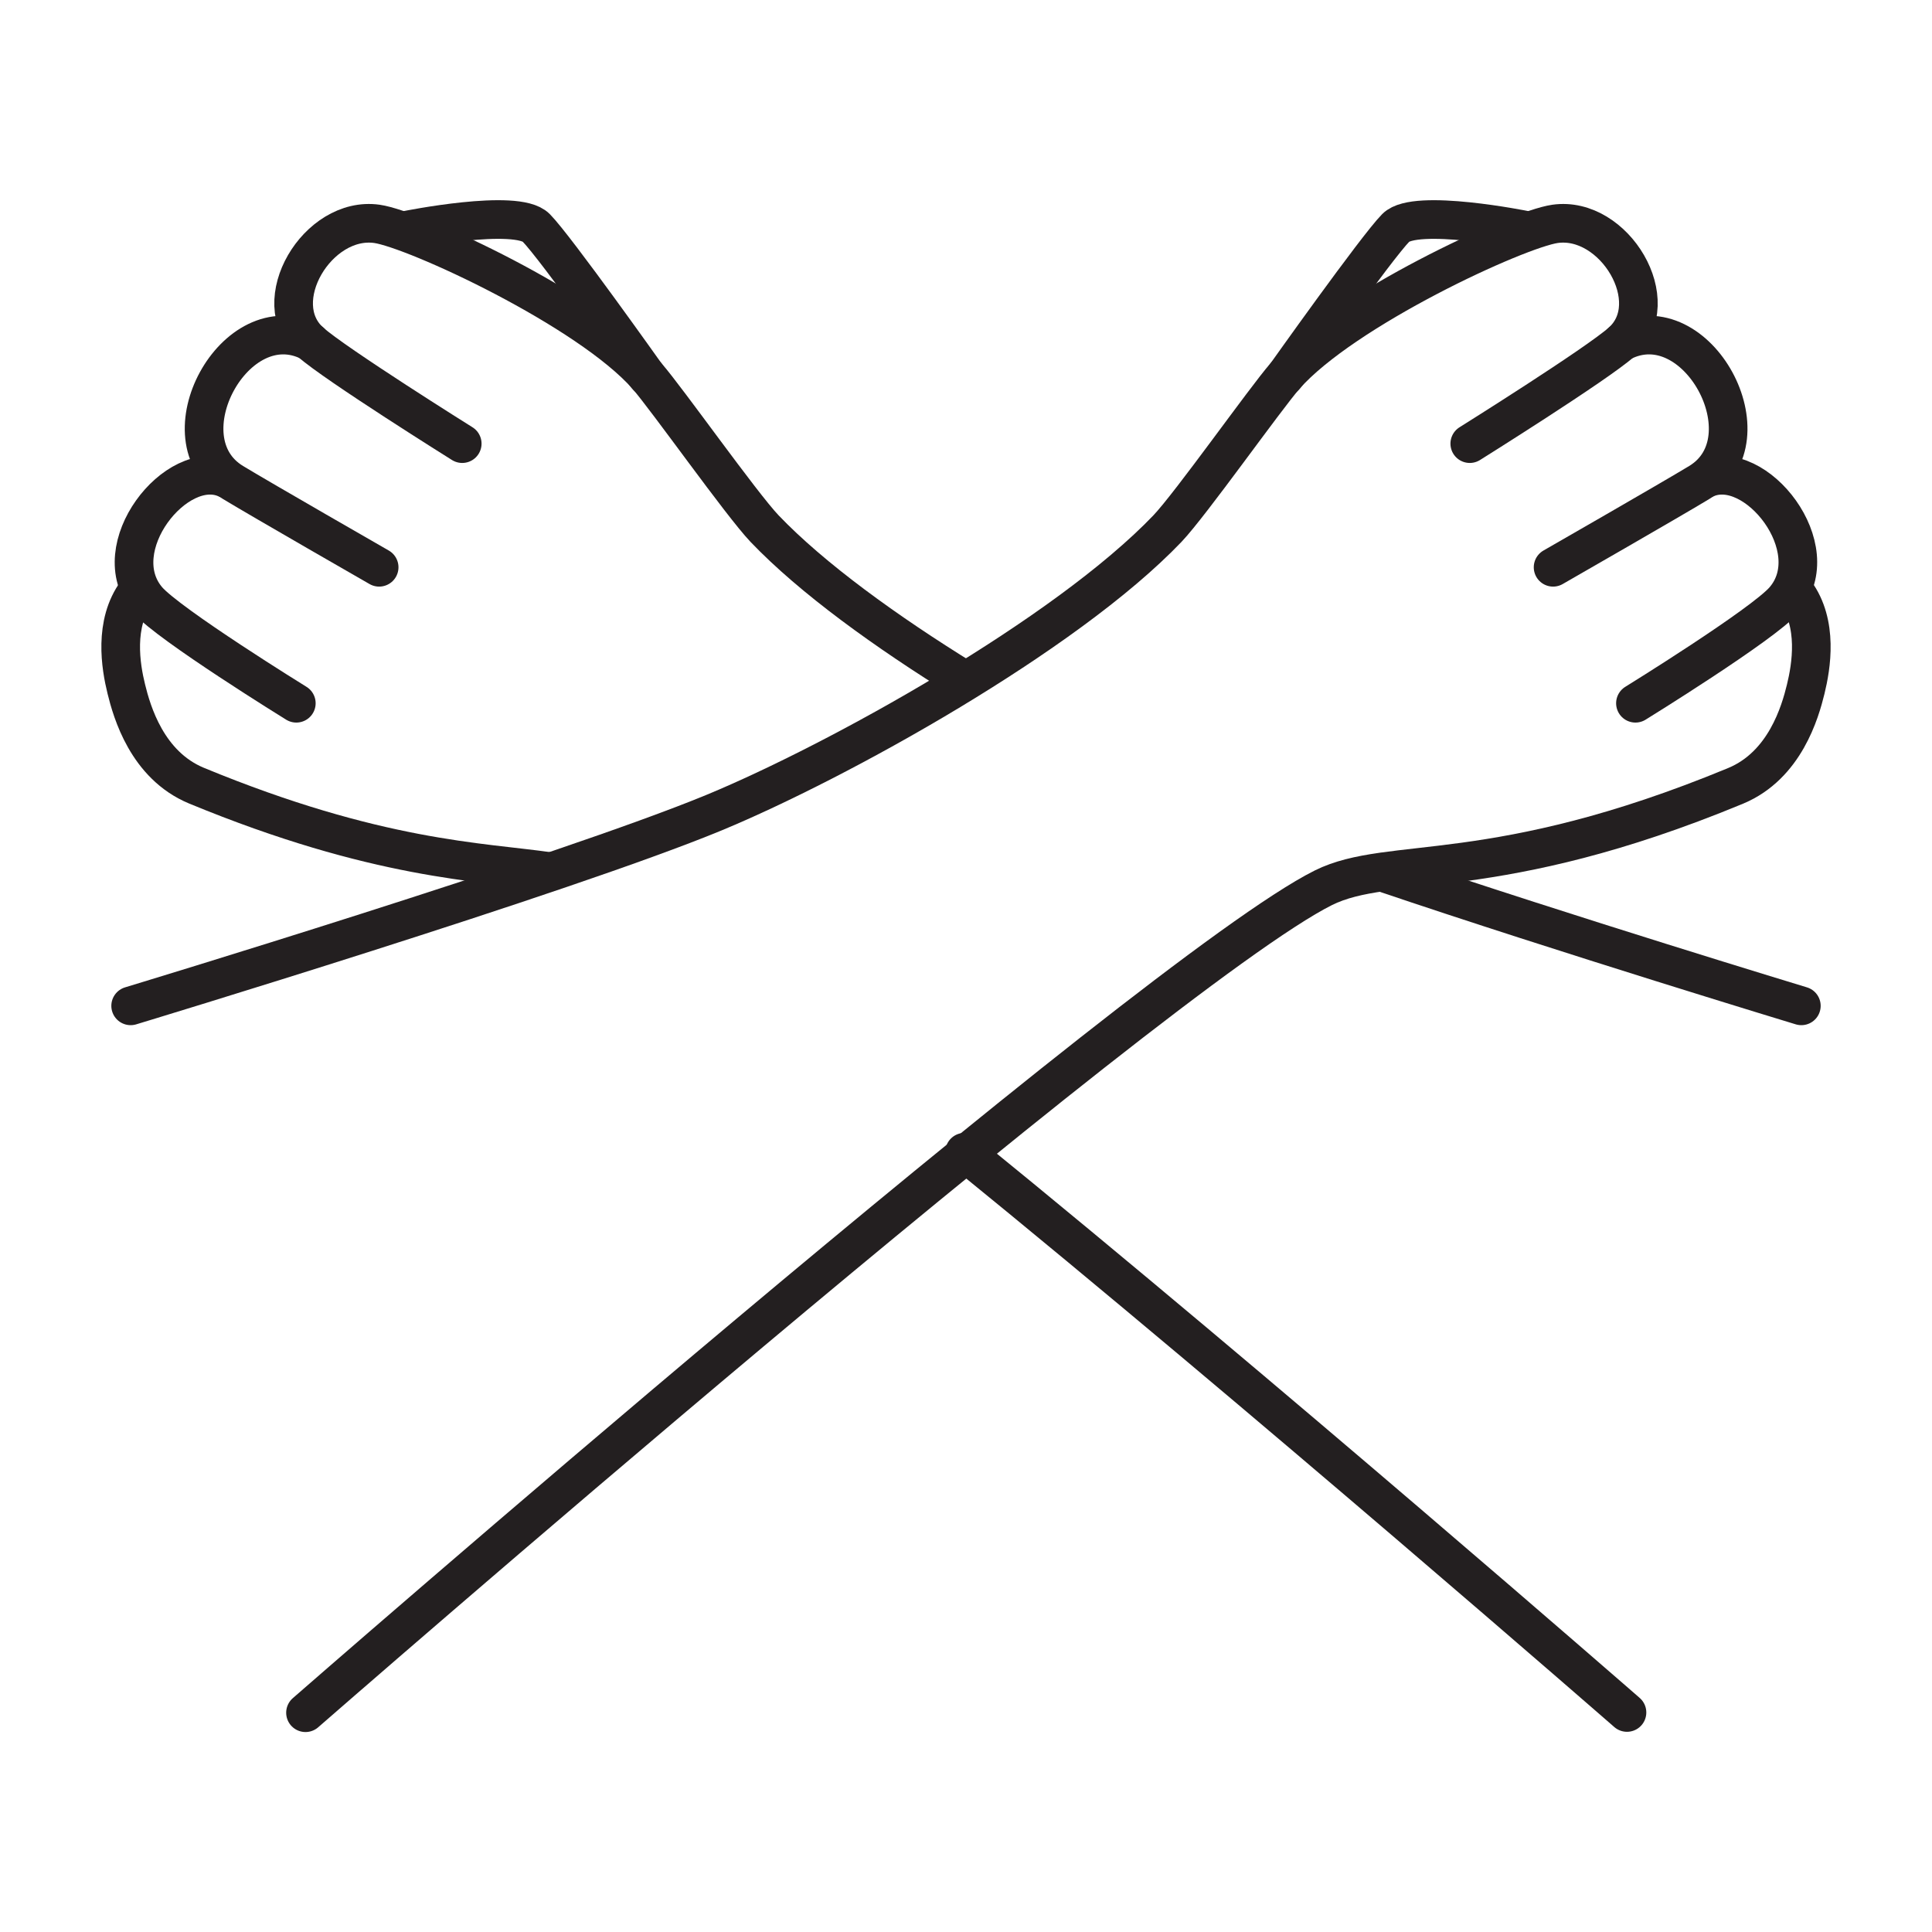 <?xml version="1.0" encoding="UTF-8"?> <!-- Generator: Adobe Illustrator 23.0.0, SVG Export Plug-In . SVG Version: 6.00 Build 0) --> <svg xmlns="http://www.w3.org/2000/svg" xmlns:xlink="http://www.w3.org/1999/xlink" id="Vrstva_1" x="0px" y="0px" viewBox="0 0 80 80" style="enable-background:new 0 0 80 80;" xml:space="preserve"> <style type="text/css"> .st0{fill:none;stroke:#231F20;stroke-width:1.6;stroke-linecap:round;stroke-linejoin:round;stroke-miterlimit:10;} </style> <g> <g> <path class="st0" d="M74.34,24.52c0.96,1.3,0.66,3.08,0.43,4.02c-0.23,0.94-0.86,3.15-2.9,4c-10,4.14-14.31,2.85-17.07,4.22 c-7.05,3.52-42.15,34.16-42.15,34.16"></path> <path class="st0" d="M60.86,18.37c0,0,5.26-3.29,6.29-4.21c1.84-1.65-0.3-5.24-2.76-4.89c-1.56,0.22-8.75,3.54-11.18,6.3 c-0.83,0.95-3.9,5.3-4.87,6.32c-4.23,4.42-13.64,9.63-18.75,11.75c-6.21,2.57-24.18,8.01-24.18,8.01"></path> <path class="st0" d="M67.15,14.16c3.12-1.61,6.16,4.03,3.21,5.82c-1.17,0.71-6.05,3.51-6.05,3.51"></path> <path class="st0" d="M70.63,19.82c2.06-0.92,5.08,2.89,3.25,5.02c-0.88,1.02-6.16,4.28-6.16,4.28"></path> <path class="st0" d="M63.15,9.53c0,0-4.54-0.92-5.35-0.1c-0.81,0.82-4.59,6.15-4.59,6.15"></path> </g> <g> <path class="st0" d="M39.94,47.71c12.37,10.06,27.43,23.2,27.43,23.2"></path> <path class="st0" d="M5.66,24.52C4.7,25.82,5,27.6,5.23,28.53c0.23,0.94,0.86,3.15,2.9,4c7.48,3.09,11.78,3.15,14.63,3.56"></path> <path class="st0" d="M57.24,36.12c7.62,2.58,17.35,5.53,17.35,5.53"></path> <path class="st0" d="M19.14,18.37c0,0-5.26-3.29-6.29-4.21c-1.84-1.65,0.3-5.24,2.76-4.89c1.56,0.22,8.75,3.54,11.18,6.3 c0.83,0.95,3.9,5.3,4.87,6.32c1.96,2.05,5.03,4.27,8.27,6.27"></path> <path class="st0" d="M12.86,14.16c-3.12-1.61-6.16,4.03-3.21,5.82c1.17,0.71,6.05,3.51,6.05,3.51"></path> <path class="st0" d="M9.37,19.82c-2.06-0.92-5.08,2.89-3.26,5.02c0.88,1.02,6.16,4.28,6.16,4.28"></path> <path class="st0" d="M16.85,9.53c0,0,4.54-0.92,5.35-0.1c0.81,0.82,4.59,6.15,4.59,6.15"></path> </g> </g> </svg> 